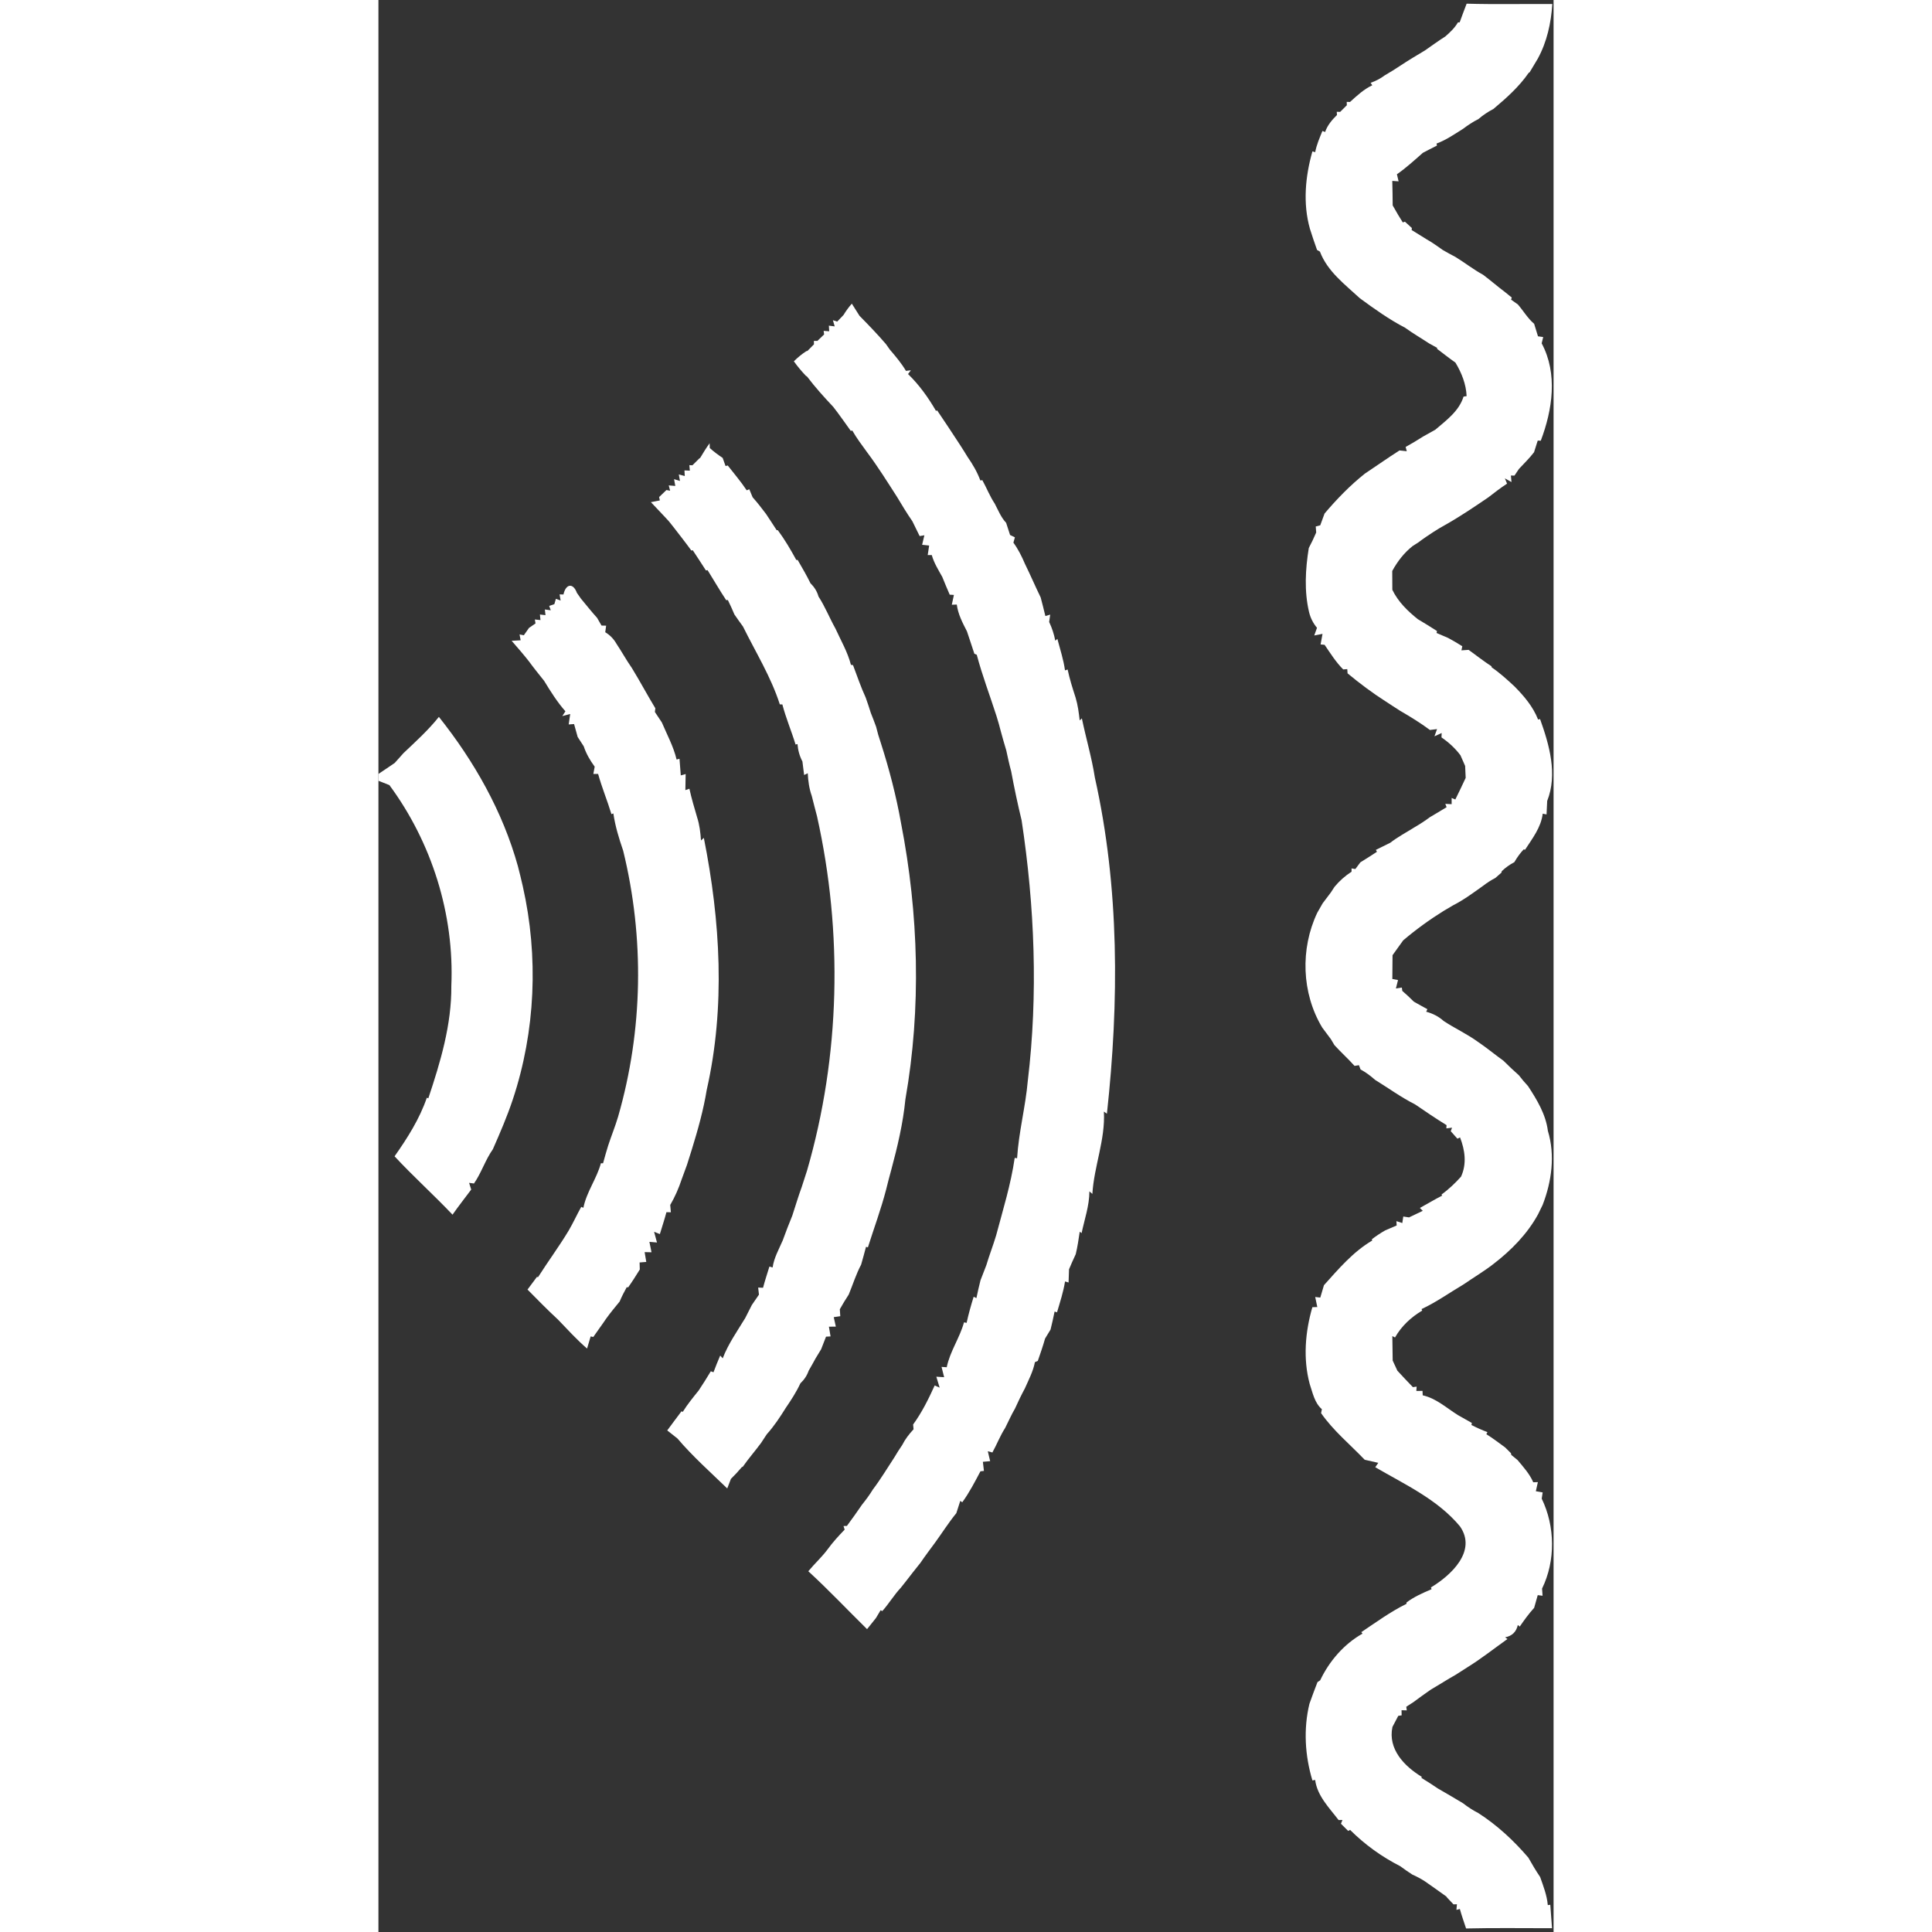 <?xml version="1.0" encoding="UTF-8" ?>
<!DOCTYPE svg PUBLIC "-//W3C//DTD SVG 1.1//EN" "http://www.w3.org/Graphics/SVG/1.1/DTD/svg11.dtd">
<svg width="50px" height="50px" viewBox="0 0 236 388" version="1.1" xmlns="http://www.w3.org/2000/svg">
    <rect x="0" y="0" width="236" height="388" fill="#333333" stroke="none"/>
    <g id="#ffffffff">
        <path fill="#ffffff" opacity="1.00" d=" M 217.14 4.49 C 217.59 3.23 218.07 1.99 218.54 0.74 C 224.27 0.90 230.01 0.77 235.75 0.81 C 235.50 4.62 234.67 8.43 232.82 11.80 C 232.28 12.71 231.73 13.61 231.19 14.52 L 231.01 14.62 C 229.07 17.43 226.51 19.71 223.91 21.89 C 222.83 22.45 221.82 23.12 220.90 23.92 C 219.80 24.46 218.78 25.15 217.81 25.88 C 216.09 26.95 214.41 28.13 212.50 28.83 L 212.58 29.24 C 211.63 29.71 210.68 30.20 209.74 30.70 C 208.05 32.19 206.39 33.71 204.54 35.00 C 204.63 35.35 204.80 36.06 204.88 36.42 L 203.61 36.33 C 203.65 37.97 203.68 39.61 203.69 41.25 C 203.96 41.72 204.49 42.65 204.76 43.11 C 205.00 43.50 205.48 44.28 205.72 44.67 L 206.15 44.52 C 206.49 44.84 207.19 45.47 207.54 45.79 L 207.50 46.20 C 208.85 47.00 210.16 47.88 211.52 48.67 C 212.28 49.17 213.03 49.69 213.77 50.22 C 214.60 50.70 215.44 51.16 216.29 51.60 C 218.17 52.75 219.91 54.13 221.86 55.19 C 223.36 56.33 224.79 57.56 226.30 58.70 C 226.63 58.96 227.28 59.48 227.60 59.75 L 227.47 60.18 C 227.81 60.42 228.49 60.90 228.83 61.14 C 229.94 62.42 230.79 63.92 232.10 65.03 C 232.29 65.66 232.68 66.91 232.87 67.54 L 233.92 67.69 C 233.84 68.00 233.69 68.64 233.61 68.95 C 236.88 75.06 235.78 82.30 233.43 88.51 L 232.82 88.48 C 232.64 89.07 232.27 90.23 232.08 90.82 C 231.16 92.02 230.08 93.07 229.05 94.17 C 228.82 94.50 228.37 95.17 228.15 95.51 L 227.43 95.50 L 227.55 96.81 L 226.22 96.07 L 226.66 97.13 C 225.35 97.98 224.12 98.94 222.89 99.89 C 220.08 101.81 217.18 103.76 214.27 105.40 C 213.46 105.84 212.66 106.32 211.89 106.82 C 210.87 107.49 209.85 108.16 208.89 108.90 C 208.59 109.09 208.00 109.47 207.70 109.66 C 205.98 111.02 204.65 112.75 203.60 114.67 C 203.61 115.62 203.62 117.50 203.62 118.45 C 204.78 120.85 206.68 122.70 208.74 124.35 C 210.05 125.11 211.32 125.92 212.59 126.73 L 212.50 127.12 C 213.08 127.37 214.23 127.86 214.81 128.11 C 215.78 128.63 216.73 129.19 217.67 129.78 L 217.50 130.61 C 217.86 130.59 218.58 130.53 218.94 130.51 C 220.46 131.60 221.94 132.78 223.52 133.80 L 223.58 134.03 C 225.22 135.15 226.69 136.49 228.14 137.84 C 230.07 139.79 231.87 141.90 232.89 144.50 L 233.29 144.41 C 235.15 149.61 236.84 155.48 234.72 160.85 C 234.69 161.52 234.63 162.88 234.59 163.56 L 233.82 163.41 C 233.49 166.17 231.74 168.39 230.28 170.64 L 229.99 170.59 C 229.27 171.36 228.65 172.22 228.13 173.14 C 227.20 173.63 226.36 174.23 225.60 174.95 L 225.53 175.25 C 225.23 175.52 224.62 176.04 224.32 176.31 C 223.46 176.76 222.64 177.28 221.87 177.88 C 219.92 179.27 217.99 180.71 215.85 181.80 C 215.37 182.09 214.41 182.65 213.93 182.93 C 211.08 184.70 208.36 186.68 205.80 188.85 C 205.09 189.85 204.37 190.84 203.66 191.83 C 203.66 193.42 203.64 195.02 203.62 196.61 L 204.76 196.82 C 204.66 197.24 204.45 198.09 204.34 198.51 L 205.53 198.33 L 205.62 199.00 C 206.42 199.69 207.19 200.41 207.94 201.16 C 208.84 201.67 209.74 202.18 210.66 202.67 L 210.42 203.18 C 211.71 203.53 212.92 204.13 213.92 205.04 C 216.14 206.51 218.58 207.62 220.75 209.19 C 222.13 210.13 223.45 211.16 224.79 212.18 C 225.07 212.39 225.65 212.81 225.93 213.02 C 226.93 214.03 227.97 214.99 229.03 215.94 C 229.61 216.70 230.22 217.42 230.87 218.12 C 232.67 220.87 234.44 223.79 234.86 227.12 C 236.35 232.00 235.62 237.28 233.81 241.97 C 233.58 242.45 233.12 243.40 232.88 243.88 C 230.70 247.85 227.46 251.13 223.89 253.87 C 221.99 255.34 219.93 256.56 217.96 257.92 C 215.15 259.58 212.48 261.50 209.49 262.90 L 209.62 263.20 C 207.38 264.53 205.45 266.32 204.16 268.60 L 203.62 268.33 C 203.65 269.96 203.68 271.60 203.69 273.24 C 203.92 273.75 204.39 274.76 204.63 275.27 C 205.65 276.38 206.69 277.49 207.75 278.58 L 208.50 278.47 L 208.44 279.34 L 209.68 279.33 L 209.72 280.22 C 212.43 280.82 214.51 282.77 216.81 284.20 C 217.73 284.72 218.66 285.24 219.59 285.77 L 219.51 286.18 C 220.55 286.72 221.62 287.20 222.72 287.61 L 222.50 288.03 C 223.81 288.83 225.03 289.79 226.28 290.69 C 226.57 290.97 227.15 291.54 227.43 291.83 L 227.52 292.20 C 227.83 292.45 228.45 292.96 228.77 293.22 C 229.93 294.61 231.18 295.98 231.92 297.68 L 232.85 297.65 C 232.75 298.10 232.55 299.02 232.44 299.48 L 233.81 299.72 C 233.76 300.04 233.67 300.66 233.62 300.97 C 236.32 306.54 236.42 313.45 233.69 319.03 C 233.71 319.39 233.76 320.11 233.79 320.47 L 232.82 320.35 C 232.64 320.99 232.28 322.26 232.10 322.90 C 231.03 324.07 230.11 325.35 229.21 326.66 L 228.82 326.35 C 228.51 327.73 227.66 328.56 226.27 328.82 L 226.74 329.16 C 224.09 331.05 221.53 333.07 218.77 334.79 C 217.94 335.33 217.11 335.86 216.28 336.38 C 215.44 336.85 214.62 337.33 213.81 337.84 C 212.98 338.34 212.15 338.84 211.32 339.34 C 210.13 340.15 208.98 341.01 207.82 341.86 C 207.47 342.08 206.77 342.53 206.42 342.76 L 206.52 343.49 L 205.47 343.46 L 205.49 344.49 L 204.81 344.59 C 204.52 345.15 203.93 346.26 203.64 346.82 C 202.70 351.28 206.03 354.71 209.53 356.84 L 209.46 357.05 C 210.58 357.72 211.68 358.45 212.77 359.18 C 214.46 360.15 216.14 361.13 217.81 362.14 C 218.77 362.89 219.78 363.55 220.88 364.11 C 224.68 366.55 227.99 369.63 230.93 373.06 C 231.67 374.38 232.45 375.69 233.30 376.95 C 233.95 378.79 234.67 380.62 234.84 382.60 L 235.34 382.53 C 235.46 384.09 235.58 385.66 235.69 387.24 C 229.94 387.25 224.18 387.15 218.43 387.29 C 218.00 385.99 217.54 384.69 217.18 383.38 L 216.49 383.56 L 216.59 382.43 L 215.90 382.45 C 215.57 382.10 214.93 381.42 214.61 381.08 L 214.45 380.86 C 213.04 379.82 211.59 378.84 210.17 377.83 C 209.36 377.31 208.51 376.85 207.64 376.47 C 206.80 375.93 205.99 375.37 205.20 374.78 C 201.48 372.89 198.09 370.44 195.14 367.50 L 194.75 367.70 C 194.39 367.34 193.67 366.62 193.30 366.26 L 193.60 365.50 L 192.83 365.52 C 190.96 363.06 188.53 360.67 188.12 357.46 L 187.57 357.56 C 186.07 352.59 185.75 347.22 186.97 342.17 C 187.48 340.71 188.04 339.25 188.59 337.81 C 188.72 337.72 189.00 337.54 189.13 337.45 C 190.94 333.61 193.93 330.16 197.63 328.08 L 197.39 327.78 C 200.35 325.80 203.24 323.68 206.45 322.10 L 206.48 321.81 C 208.00 320.67 209.75 319.90 211.50 319.16 L 211.37 318.80 C 215.39 316.39 220.69 311.49 217.19 306.52 C 212.72 301.14 206.13 298.12 200.19 294.66 L 200.80 293.78 C 200.12 293.62 198.75 293.31 198.07 293.16 C 195.11 290.07 191.77 287.33 189.31 283.80 L 189.47 283.01 C 187.98 281.72 187.62 279.69 187.02 277.92 C 185.67 272.87 186.12 267.49 187.56 262.52 L 188.55 262.49 C 188.44 261.99 188.23 260.98 188.13 260.47 L 189.15 260.59 C 189.34 259.97 189.70 258.72 189.89 258.10 C 192.83 254.83 195.73 251.40 199.57 249.14 L 199.52 248.86 C 200.37 248.22 201.26 247.63 202.18 247.10 C 202.76 246.85 203.91 246.36 204.49 246.11 L 204.44 245.24 L 205.62 245.62 C 205.67 245.29 205.77 244.63 205.82 244.31 L 206.97 244.49 C 207.66 244.16 209.04 243.50 209.73 243.17 L 209.15 242.59 C 210.65 241.76 212.11 240.89 213.63 240.11 L 213.49 239.91 C 214.93 238.85 216.23 237.63 217.42 236.30 C 218.60 233.71 218.21 231.00 217.22 228.43 L 216.69 228.68 C 216.35 228.31 215.68 227.55 215.35 227.18 L 215.61 226.47 L 214.47 226.61 L 214.51 225.96 C 212.36 224.64 210.27 223.22 208.20 221.80 C 205.38 220.38 202.84 218.52 200.16 216.87 C 199.26 216.07 198.30 215.35 197.24 214.78 L 196.91 213.92 L 196.03 214.06 C 194.74 212.62 193.29 211.32 191.99 209.89 C 191.82 209.59 191.47 209.00 191.29 208.71 C 190.69 207.93 190.10 207.14 189.53 206.35 C 185.39 199.44 185.11 190.56 188.54 183.31 C 188.81 182.84 189.35 181.89 189.62 181.42 C 190.16 180.68 190.71 179.95 191.27 179.23 C 191.46 178.95 191.83 178.38 192.01 178.10 C 192.99 176.91 194.14 175.90 195.43 175.06 L 195.43 174.40 L 196.19 174.53 C 196.44 174.19 196.95 173.52 197.20 173.18 C 198.33 172.50 199.42 171.78 200.53 171.06 L 200.31 170.68 C 201.28 170.21 202.24 169.73 203.20 169.25 C 204.73 168.06 206.45 167.16 208.09 166.13 C 209.14 165.52 210.17 164.86 211.15 164.12 C 212.29 163.48 213.39 162.77 214.52 162.10 L 214.26 161.44 L 215.53 161.50 L 215.53 160.25 L 216.27 160.56 C 216.98 159.12 217.68 157.67 218.35 156.22 C 218.32 155.62 218.27 154.42 218.24 153.82 C 218.01 153.28 217.54 152.21 217.30 151.68 C 216.24 150.27 214.94 149.08 213.49 148.09 L 213.53 147.21 L 212.08 147.87 L 212.60 146.42 C 212.25 146.46 211.53 146.55 211.17 146.60 C 209.27 145.19 207.26 143.95 205.22 142.77 C 204.23 142.15 203.26 141.50 202.29 140.87 C 199.61 139.16 197.07 137.25 194.63 135.23 L 194.57 134.38 L 193.75 134.44 C 192.29 132.98 191.18 131.20 190.02 129.50 L 189.21 129.42 C 189.31 128.89 189.50 127.83 189.60 127.30 L 187.94 127.62 C 188.08 127.24 188.36 126.47 188.49 126.08 C 187.72 125.17 187.19 124.12 186.90 122.94 C 185.90 118.72 186.16 114.31 186.84 110.06 C 187.38 109.04 187.88 108.00 188.33 106.94 C 188.31 106.64 188.27 106.04 188.24 105.73 L 189.14 105.50 C 189.36 104.91 189.79 103.72 190.01 103.13 C 192.47 100.23 195.12 97.49 198.10 95.12 C 200.42 93.58 202.70 91.96 205.06 90.46 C 205.42 90.50 206.15 90.58 206.52 90.62 L 206.29 89.76 C 207.47 89.11 208.64 88.41 209.78 87.68 C 210.60 87.21 211.43 86.75 212.26 86.29 C 214.47 84.40 217.02 82.56 217.92 79.65 L 218.54 79.55 C 218.43 77.13 217.53 74.87 216.29 72.82 C 215.02 71.93 213.82 70.97 212.58 70.04 L 212.64 69.87 C 212.24 69.64 211.42 69.19 211.01 68.97 C 209.41 67.91 207.75 66.96 206.20 65.83 C 202.97 64.15 200.02 62.04 197.10 59.90 C 194.09 57.11 190.58 54.51 189.08 50.53 C 188.94 50.45 188.65 50.28 188.50 50.20 C 188.00 48.78 187.51 47.38 187.07 45.95 C 185.63 40.87 186.14 35.42 187.57 30.40 L 188.13 30.56 C 188.40 29.07 189.02 27.69 189.58 26.30 L 190.12 26.51 C 190.58 25.16 191.50 24.08 192.50 23.10 L 192.46 22.45 L 193.14 22.47 C 193.47 22.14 194.14 21.47 194.48 21.14 L 194.46 20.46 L 195.12 20.48 C 196.50 19.23 197.88 17.93 199.59 17.13 L 199.26 16.63 C 200.28 16.28 201.23 15.78 202.10 15.13 C 203.15 14.52 204.20 13.88 205.22 13.19 C 206.84 12.12 208.50 11.12 210.17 10.13 C 211.53 9.19 212.85 8.21 214.25 7.33 C 215.22 6.49 216.15 5.61 216.80 4.49 L 217.14 4.49 Z" />
        <path fill="#ffffff" opacity="1.00" d=" M 93.40 63.26 C 93.89 62.45 94.45 61.69 95.07 60.98 C 95.58 61.79 96.09 62.60 96.61 63.42 C 98.42 65.26 100.22 67.12 101.91 69.09 C 102.11 69.37 102.52 69.94 102.72 70.23 C 103.88 71.58 105.03 72.94 105.94 74.48 L 106.93 74.36 L 106.36 75.12 C 108.60 77.29 110.42 79.83 111.98 82.53 L 112.19 82.40 C 113.71 84.67 115.25 86.94 116.73 89.24 C 117.27 90.07 117.80 90.91 118.32 91.77 C 119.34 93.24 120.26 94.80 120.88 96.49 L 121.28 96.43 C 122.14 97.98 122.78 99.66 123.77 101.14 C 124.47 102.47 125.02 103.89 126.06 105.00 C 126.26 105.61 126.65 106.83 126.85 107.44 C 127.09 107.56 127.57 107.79 127.82 107.91 L 127.52 108.98 C 128.47 110.28 129.20 111.73 129.83 113.22 C 130.93 115.46 131.91 117.75 133.00 119.99 C 133.33 121.22 133.64 122.47 133.94 123.72 L 134.91 123.43 C 134.86 123.80 134.75 124.54 134.70 124.91 C 135.27 126.11 135.68 127.36 135.93 128.67 L 136.35 128.31 C 136.90 130.41 137.59 132.47 137.88 134.63 L 138.41 134.46 C 138.81 136.37 139.41 138.24 140.01 140.10 C 140.46 141.59 140.66 143.13 140.83 144.68 L 141.27 144.27 C 142.09 148.25 143.26 152.14 143.88 156.16 C 148.83 178.29 148.75 201.22 146.30 223.66 L 145.69 223.24 C 146.01 228.87 143.71 234.20 143.38 239.77 L 142.78 239.26 C 142.78 242.13 141.80 244.85 141.22 247.64 L 140.84 247.36 C 140.62 248.86 140.40 250.38 140.04 251.87 C 139.57 252.87 139.12 253.88 138.69 254.91 C 138.67 255.57 138.62 256.90 138.60 257.56 L 137.89 257.35 C 137.56 259.46 136.88 261.50 136.28 263.55 L 135.79 263.40 C 135.55 264.60 135.28 265.81 134.98 267.01 C 134.70 267.46 134.15 268.36 133.88 268.82 C 133.46 270.33 132.93 271.82 132.42 273.31 C 132.27 273.37 131.98 273.50 131.84 273.56 C 131.48 275.43 130.58 277.11 129.82 278.84 C 129.10 280.16 128.46 281.52 127.84 282.88 C 127.10 284.13 126.53 285.47 125.87 286.76 C 124.86 288.33 124.20 290.07 123.30 291.70 L 122.38 291.45 C 122.50 291.95 122.73 292.94 122.85 293.44 L 121.39 293.57 C 121.44 294.03 121.55 294.94 121.60 295.40 L 120.90 295.48 C 119.78 297.60 118.67 299.75 117.25 301.70 L 116.85 301.42 C 116.65 302.03 116.25 303.27 116.06 303.88 C 114.51 305.78 113.20 307.86 111.76 309.84 C 110.78 311.17 109.78 312.49 108.85 313.86 C 107.82 315.16 106.78 316.45 105.77 317.78 C 105.56 318.05 105.12 318.59 104.91 318.86 C 103.54 320.32 102.52 322.06 101.19 323.55 L 100.85 323.38 C 100.61 323.77 100.15 324.55 99.92 324.94 C 99.31 325.68 98.72 326.42 98.13 327.18 C 94.19 323.31 90.40 319.28 86.33 315.55 C 87.58 314.04 89.04 312.72 90.21 311.15 C 91.23 309.73 92.42 308.45 93.63 307.19 L 93.40 306.47 L 94.08 306.45 C 95.11 305.04 96.14 303.63 97.11 302.19 C 97.89 301.22 98.63 300.23 99.27 299.17 C 100.84 297.10 102.17 294.87 103.60 292.70 C 104.10 291.85 104.63 291.01 105.19 290.20 C 105.78 289.03 106.58 287.99 107.47 287.04 C 107.45 286.80 107.40 286.32 107.38 286.08 C 109.15 283.65 110.47 280.97 111.71 278.24 L 112.71 278.68 C 112.54 278.13 112.21 277.03 112.04 276.48 L 113.61 276.58 C 113.48 276.06 113.22 275.03 113.09 274.51 L 114.13 274.58 C 114.78 271.39 116.75 268.68 117.60 265.56 L 118.12 265.67 C 118.51 263.90 119.00 262.15 119.54 260.42 L 120.09 260.70 C 120.34 259.50 120.61 258.31 120.91 257.12 C 121.30 256.10 121.70 255.08 122.09 254.07 C 122.39 253.08 122.71 252.10 123.05 251.14 C 123.41 250.13 123.74 249.12 124.05 248.11 C 125.42 242.95 127.02 237.84 127.78 232.54 L 128.26 232.61 C 128.58 227.39 129.95 222.29 130.41 217.07 C 132.50 199.68 131.79 182.03 129.17 164.75 C 128.38 161.48 127.68 158.20 127.07 154.89 C 126.69 153.51 126.39 152.11 126.09 150.71 C 125.70 149.45 125.35 148.17 125.00 146.90 C 124.74 145.85 124.44 144.82 124.12 143.79 C 122.81 139.69 121.26 135.66 120.16 131.49 C 120.04 131.44 119.80 131.34 119.68 131.29 C 119.21 129.78 118.67 128.30 118.19 126.79 C 117.31 125.08 116.40 123.35 116.15 121.41 L 115.15 121.45 C 115.26 120.96 115.46 119.97 115.57 119.48 L 114.73 119.43 C 114.23 118.24 113.70 117.07 113.24 115.87 C 112.45 114.45 111.57 113.06 111.13 111.48 L 110.31 111.47 C 110.38 111.00 110.53 110.04 110.60 109.56 L 109.19 109.41 C 109.31 108.93 109.53 107.98 109.64 107.50 L 108.69 107.66 C 108.20 106.67 107.71 105.68 107.23 104.68 C 106.14 103.10 105.14 101.46 104.16 99.81 C 102.21 96.78 100.30 93.71 98.14 90.83 C 97.11 89.40 96.03 88.00 95.17 86.47 L 94.85 86.52 C 93.98 85.26 93.07 84.05 92.18 82.81 C 91.97 82.53 91.54 81.98 91.33 81.70 C 89.48 79.74 87.68 77.74 86.06 75.60 L 85.85 75.48 C 84.98 74.56 84.16 73.59 83.43 72.56 C 84.19 71.80 85.02 71.12 85.92 70.53 L 86.15 70.48 C 86.48 70.15 87.14 69.48 87.47 69.15 L 87.45 68.46 L 88.15 68.47 C 88.49 68.14 89.17 67.49 89.51 67.16 L 89.41 66.45 L 90.53 66.53 L 90.46 65.40 L 91.63 65.55 L 91.27 64.30 L 92.13 64.59 C 92.44 64.25 93.08 63.59 93.40 63.26 Z" />
        <path fill="#ffffff" opacity="1.00" d=" M 64.62 91.95 C 65.22 90.95 65.82 89.96 66.51 89.02 L 66.55 89.99 C 67.36 90.71 68.22 91.36 69.13 91.96 C 69.27 92.37 69.56 93.18 69.71 93.59 L 70.15 93.48 C 71.43 95.13 72.80 96.72 73.96 98.47 L 74.48 98.26 C 74.65 98.66 74.99 99.46 75.15 99.87 C 76.10 100.93 76.97 102.06 77.83 103.20 C 78.55 104.29 79.28 105.38 79.98 106.48 L 80.20 106.47 C 81.60 108.36 82.79 110.39 83.92 112.46 L 84.19 112.45 C 85.08 114.01 86.00 115.55 86.78 117.16 C 87.57 117.92 88.10 118.80 88.38 119.80 C 89.71 121.84 90.59 124.11 91.78 126.23 C 92.87 128.63 94.23 130.94 94.89 133.51 L 95.31 133.58 C 96.14 135.76 96.88 137.98 97.86 140.10 C 98.22 141.11 98.56 142.13 98.88 143.16 C 99.25 144.08 99.61 145.02 99.95 145.96 C 100.21 147.05 100.52 148.13 100.89 149.19 C 102.58 154.46 103.98 159.83 104.95 165.28 C 108.50 183.51 109.05 202.46 105.83 220.77 C 105.36 225.56 104.25 230.26 103.00 234.90 C 102.63 236.22 102.29 237.56 101.96 238.89 C 100.94 242.83 99.52 246.63 98.30 250.50 L 97.92 250.40 C 97.61 251.59 97.28 252.78 96.94 253.97 C 95.92 255.89 95.28 257.97 94.45 259.98 C 93.81 260.94 93.23 261.93 92.66 262.93 C 92.68 263.28 92.73 263.98 92.75 264.33 L 91.44 264.52 C 91.55 264.99 91.76 265.94 91.86 266.42 L 90.47 266.44 C 90.55 266.93 90.72 267.90 90.80 268.39 L 89.89 268.44 C 89.64 269.07 89.15 270.33 88.91 270.96 C 88.62 271.43 88.06 272.37 87.77 272.84 C 87.33 273.66 86.87 274.47 86.40 275.28 C 86.07 276.24 85.52 277.08 84.74 277.81 C 83.93 279.56 82.88 281.17 81.80 282.75 C 80.65 284.60 79.45 286.42 77.99 288.04 C 77.70 288.48 77.13 289.36 76.84 289.79 C 75.65 291.41 74.32 292.91 73.18 294.56 L 72.98 294.64 C 72.29 295.46 71.56 296.24 70.79 297.00 C 70.61 297.48 70.24 298.44 70.05 298.92 C 66.66 295.64 63.11 292.49 60.05 288.89 C 59.36 288.35 58.68 287.81 58.00 287.27 C 58.94 285.98 59.91 284.71 60.86 283.43 L 61.12 283.54 C 62.06 282.02 63.20 280.63 64.32 279.24 C 65.15 277.97 65.98 276.70 66.75 275.39 L 67.29 275.59 C 67.71 274.46 68.16 273.34 68.64 272.23 L 69.14 272.79 C 70.25 269.89 72.05 267.35 73.65 264.72 C 74.09 263.84 74.54 262.95 74.99 262.08 C 75.35 261.56 76.06 260.52 76.42 260.00 C 76.38 259.64 76.30 258.94 76.26 258.58 L 77.24 258.62 C 77.62 257.18 78.08 255.78 78.52 254.36 L 79.16 254.55 C 79.44 252.60 80.42 250.90 81.19 249.12 C 81.80 247.44 82.44 245.77 83.12 244.12 C 83.43 243.14 83.75 242.16 84.06 241.18 C 84.36 240.23 84.68 239.29 85.02 238.35 C 85.36 237.26 85.71 236.18 86.07 235.11 C 92.76 212.05 93.30 187.33 88.08 163.93 C 87.71 162.58 87.38 161.21 87.03 159.86 C 86.51 158.39 86.29 156.84 86.22 155.29 L 85.49 155.64 C 85.40 154.96 85.24 153.61 85.15 152.93 C 84.58 151.84 84.25 150.67 84.16 149.43 L 83.77 149.52 C 82.95 146.82 81.83 144.21 81.12 141.47 L 80.61 141.46 C 78.84 135.94 75.76 130.99 73.21 125.82 C 72.62 125.02 72.05 124.22 71.49 123.40 C 71.08 122.42 70.64 121.45 70.17 120.50 L 69.84 120.53 C 68.53 118.56 67.35 116.50 66.10 114.50 L 65.77 114.56 C 64.92 113.19 64.00 111.87 63.13 110.51 L 62.84 110.56 C 61.69 108.97 60.47 107.43 59.27 105.87 C 59.03 105.56 58.54 104.95 58.29 104.64 C 57.10 103.37 55.92 102.10 54.72 100.85 C 55.17 100.76 56.06 100.59 56.51 100.50 L 56.37 99.82 C 56.74 99.47 57.48 98.76 57.84 98.41 L 58.58 98.55 L 58.30 97.48 L 59.62 97.59 L 59.37 96.23 L 60.56 96.59 L 60.32 95.28 L 61.52 95.60 L 61.46 94.47 L 62.54 94.52 L 62.44 93.42 L 63.06 93.44 C 63.40 93.10 64.09 92.42 64.43 92.08 L 64.62 91.95 Z" />
        <path fill="#ffffff" opacity="1.00" d=" M 37.16 119.39 C 37.62 117.24 39.09 116.99 39.85 119.05 C 40.05 119.34 40.45 119.91 40.65 120.20 C 41.73 121.50 42.78 122.83 43.92 124.09 C 44.14 124.47 44.58 125.24 44.80 125.63 L 45.73 125.65 C 45.69 125.98 45.60 126.64 45.55 126.97 C 46.50 127.54 47.25 128.31 47.80 129.28 C 48.87 130.88 49.79 132.58 50.90 134.16 C 52.53 136.82 53.99 139.57 55.61 142.24 L 55.52 142.99 C 55.87 143.52 56.57 144.57 56.92 145.09 C 57.96 147.55 59.26 149.92 59.88 152.54 L 60.46 152.38 C 60.53 153.21 60.66 154.88 60.72 155.72 L 61.70 155.45 C 61.68 156.26 61.66 157.87 61.64 158.68 L 62.45 158.40 C 62.88 160.34 63.44 162.24 64.00 164.14 C 64.49 165.65 64.67 167.22 64.78 168.79 L 65.35 168.27 C 68.67 184.91 69.71 202.22 65.93 218.88 C 65.27 222.94 64.15 226.91 62.94 230.84 C 62.62 231.87 62.29 232.89 61.97 233.92 C 61.61 234.89 61.26 235.87 60.90 236.84 C 60.31 238.63 59.55 240.36 58.60 241.99 C 58.63 242.36 58.70 243.09 58.73 243.46 L 57.84 243.44 C 57.45 244.92 56.96 246.37 56.52 247.84 L 55.36 247.38 C 55.51 247.92 55.80 249.00 55.94 249.53 L 54.42 249.40 C 54.53 249.92 54.73 250.97 54.84 251.49 L 53.46 251.46 C 53.54 251.95 53.71 252.94 53.79 253.43 L 52.45 253.54 C 52.46 253.90 52.48 254.60 52.49 254.95 C 51.74 256.16 50.98 257.37 50.15 258.54 L 49.87 258.50 C 49.34 259.44 48.86 260.40 48.44 261.39 C 47.52 262.51 46.59 263.63 45.74 264.81 C 44.91 266.06 44.00 267.25 43.15 268.50 L 42.62 268.39 C 42.44 269.00 42.08 270.22 41.90 270.83 C 39.81 269.03 37.96 266.98 36.05 265.00 C 33.94 263.06 31.95 261.01 29.94 258.98 C 30.58 258.14 31.21 257.29 31.83 256.44 L 32.06 256.48 C 34.05 253.34 36.27 250.35 38.19 247.16 C 39.11 245.60 39.85 243.95 40.73 242.37 L 41.16 242.56 C 41.79 239.38 43.83 236.73 44.68 233.61 L 45.11 233.62 C 45.43 232.43 45.77 231.25 46.13 230.08 C 46.77 228.11 47.56 226.21 48.14 224.23 C 53.14 206.88 53.44 188.36 49.15 170.84 C 48.31 168.40 47.55 165.92 47.18 163.36 L 46.79 163.50 C 45.97 160.78 44.87 158.16 44.12 155.43 L 43.16 155.43 C 43.23 155.06 43.36 154.33 43.43 153.97 C 42.50 152.71 41.72 151.36 41.23 149.88 C 40.92 149.41 40.31 148.47 40.01 148.00 C 39.83 147.35 39.47 146.06 39.29 145.41 L 38.21 145.49 C 38.29 144.96 38.43 143.91 38.51 143.39 L 36.93 143.81 L 37.55 142.85 C 35.90 140.98 34.57 138.86 33.28 136.74 C 32.25 135.44 31.19 134.15 30.22 132.81 C 29.11 131.40 27.93 130.04 26.75 128.69 C 27.20 128.67 28.11 128.61 28.56 128.59 L 28.34 127.41 L 29.20 127.58 C 29.46 127.21 29.98 126.47 30.24 126.10 C 30.57 125.88 31.22 125.43 31.55 125.20 L 31.41 124.41 L 32.54 124.53 L 32.43 123.41 L 33.55 123.54 L 33.42 122.40 L 34.61 122.56 L 34.29 121.68 L 35.33 121.33 L 35.64 120.26 L 36.59 120.61 L 36.38 119.37 L 37.16 119.39 Z" />
        <path fill="#ffffff" opacity="1.00" d=" M 5.04 151.24 C 7.50 148.91 10.01 146.64 12.14 143.97 C 19.23 152.88 24.95 162.95 28.01 173.96 C 28.37 175.29 28.67 176.63 28.99 177.98 C 32.18 192.10 31.55 207.10 26.97 220.85 C 25.84 224.24 24.42 227.53 22.98 230.80 C 21.46 232.95 20.69 235.51 19.19 237.68 L 18.21 237.55 C 18.31 237.89 18.52 238.56 18.63 238.90 C 17.38 240.58 16.08 242.22 14.88 243.94 C 11.09 239.95 6.99 236.26 3.24 232.22 C 5.82 228.55 8.26 224.72 9.72 220.45 L 10.02 220.57 C 12.46 213.27 14.71 205.76 14.64 197.98 C 15.26 183.64 10.72 169.21 2.20 157.67 C 1.47 157.38 0.73 157.09 0.00 156.80 L 0.00 155.43 C 1.10 154.71 2.18 153.96 3.27 153.22 C 3.86 152.56 4.45 151.90 5.04 151.24 Z" />
    </g>
</svg>
